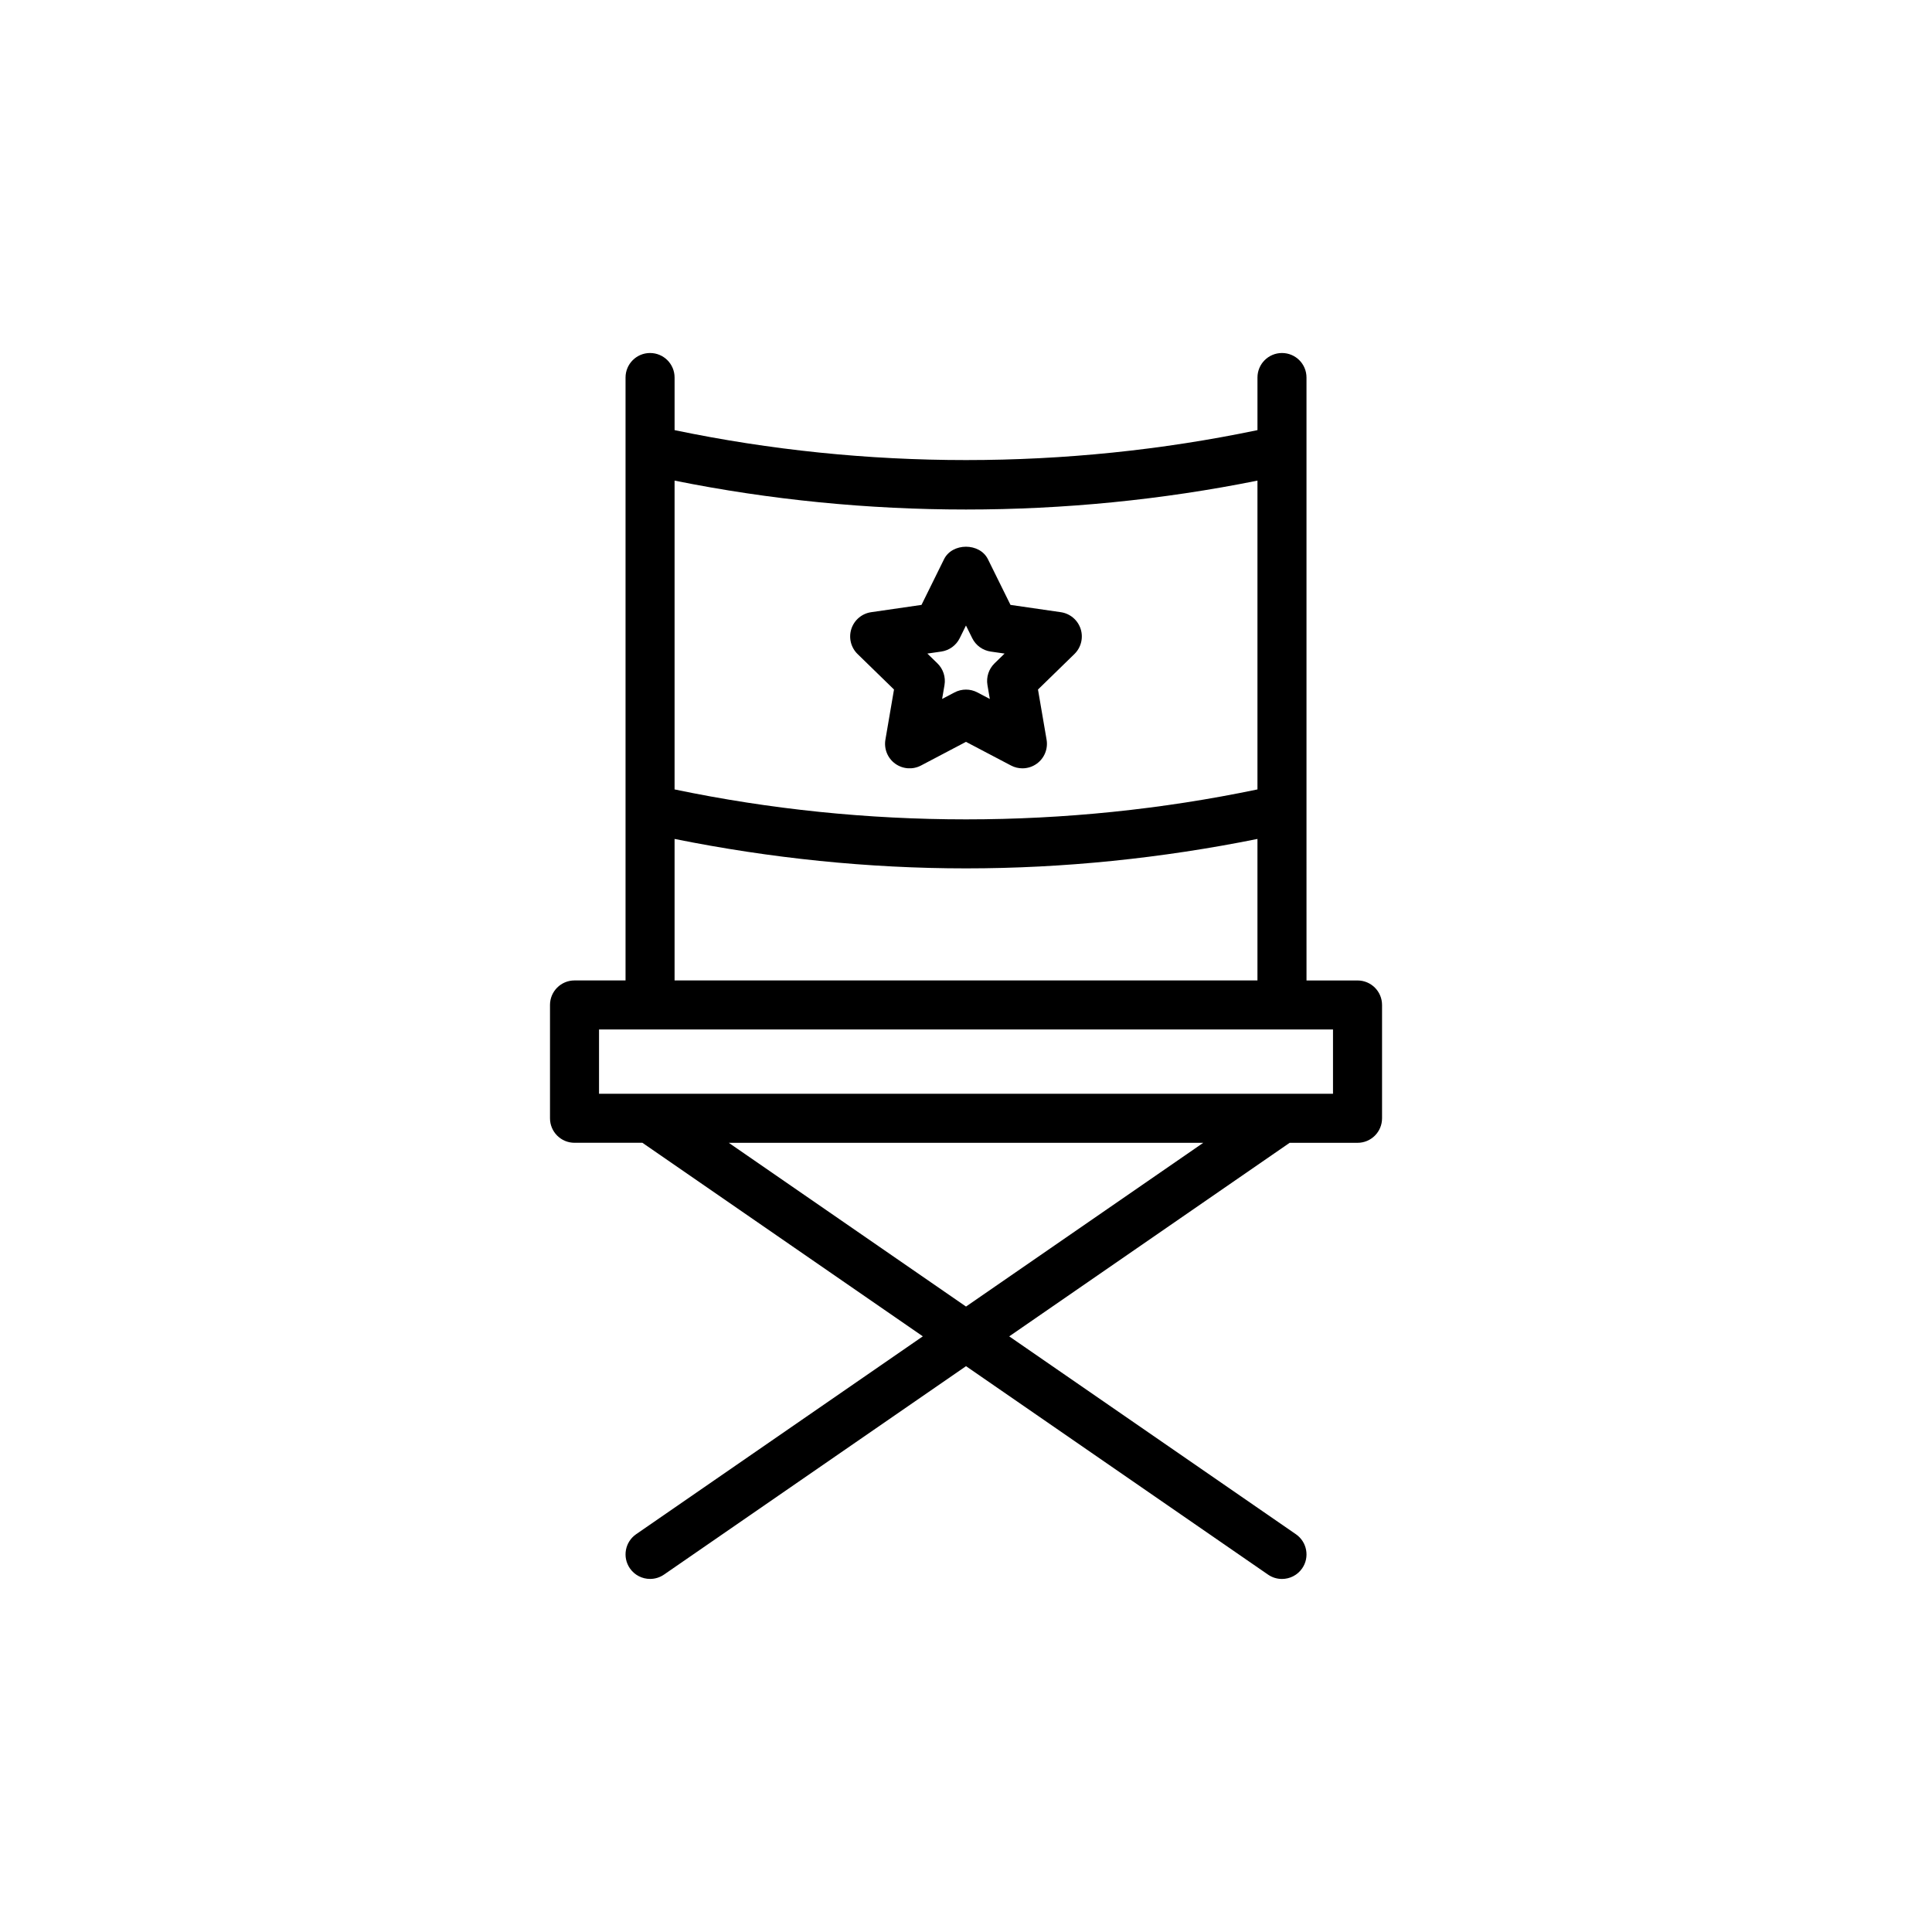 <?xml version="1.0" encoding="UTF-8"?>
<!-- Uploaded to: ICON Repo, www.svgrepo.com, Generator: ICON Repo Mixer Tools -->
<svg fill="#000000" width="800px" height="800px" version="1.1" viewBox="144 144 512 512" xmlns="http://www.w3.org/2000/svg">
 <g>
  <path d="m316.27 237.55c-3.59 0-6.496 2.91-6.496 6.496v159.78h-13.523c-3.59 0-6.496 2.91-6.496 6.496v30.031c0 3.59 2.906 6.496 6.496 6.496h17.992l74.316 51.293-75.98 52.441c-2.949 2.039-3.691 6.086-1.656 9.039 1.262 1.828 3.293 2.809 5.356 2.809 1.27 0 2.559-0.371 3.688-1.148l80.039-55.234 80.039 55.242c1.129 0.777 2.41 1.148 3.688 1.148 2.062 0 4.094-0.98 5.356-2.809 2.035-2.953 1.293-7-1.656-9.039l-75.98-52.441 74.316-51.293h17.992c3.59 0 6.496-2.91 6.496-6.496v-30.031c0-3.59-2.906-6.496-6.496-6.496h-13.523l-0.004-45.387v-114.4c0-3.59-2.906-6.496-6.496-6.496-3.59 0-6.496 2.91-6.496 6.496v13.941c-50.672 10.582-103.81 10.578-154.47 0v-13.941c0-3.586-2.906-6.496-6.5-6.496zm83.734 252.7-62.875-43.395h125.75zm97.254-56.391h-194.51v-17.039h194.51zm-174.49-30.031v-37.5c25.359 5.109 51.281 7.801 77.238 7.801 25.949 0 51.871-2.691 77.23-7.801v37.5zm154.47-132.46v81.836c-50.656 10.582-103.82 10.582-154.47 0v-81.836c50.691 10.211 103.76 10.211 154.47 0z"/>
  <path d="m380.92 326.73-2.277 13.289c-0.418 2.438 0.582 4.902 2.582 6.356 2.012 1.457 4.664 1.645 6.848 0.496l11.922-6.273 11.938 6.273c0.945 0.5 1.988 0.746 3.019 0.746 1.344 0 2.691-0.418 3.82-1.242 2-1.453 3-3.918 2.582-6.356l-2.277-13.289 9.656-9.406c1.77-1.727 2.406-4.309 1.645-6.664-0.77-2.352-2.797-4.066-5.246-4.422l-13.34-1.934-5.973-12.09c-2.184-4.438-9.469-4.434-11.648 0.004l-5.965 12.086-13.34 1.934c-2.449 0.355-4.481 2.07-5.246 4.422-0.762 2.356-0.129 4.938 1.645 6.664zm12.531-10.059c2.121-0.309 3.945-1.637 4.891-3.559l1.648-3.344 1.656 3.348c0.945 1.918 2.773 3.246 4.891 3.555l3.688 0.531-2.672 2.602c-1.527 1.492-2.227 3.644-1.867 5.75l0.629 3.68-3.305-1.738c-0.945-0.5-1.98-0.746-3.019-0.746-1.039 0-2.074 0.246-3.027 0.746l-3.293 1.734 0.629-3.676c0.359-2.106-0.336-4.258-1.867-5.75l-2.672-2.602z"/>
 </g>
</svg>